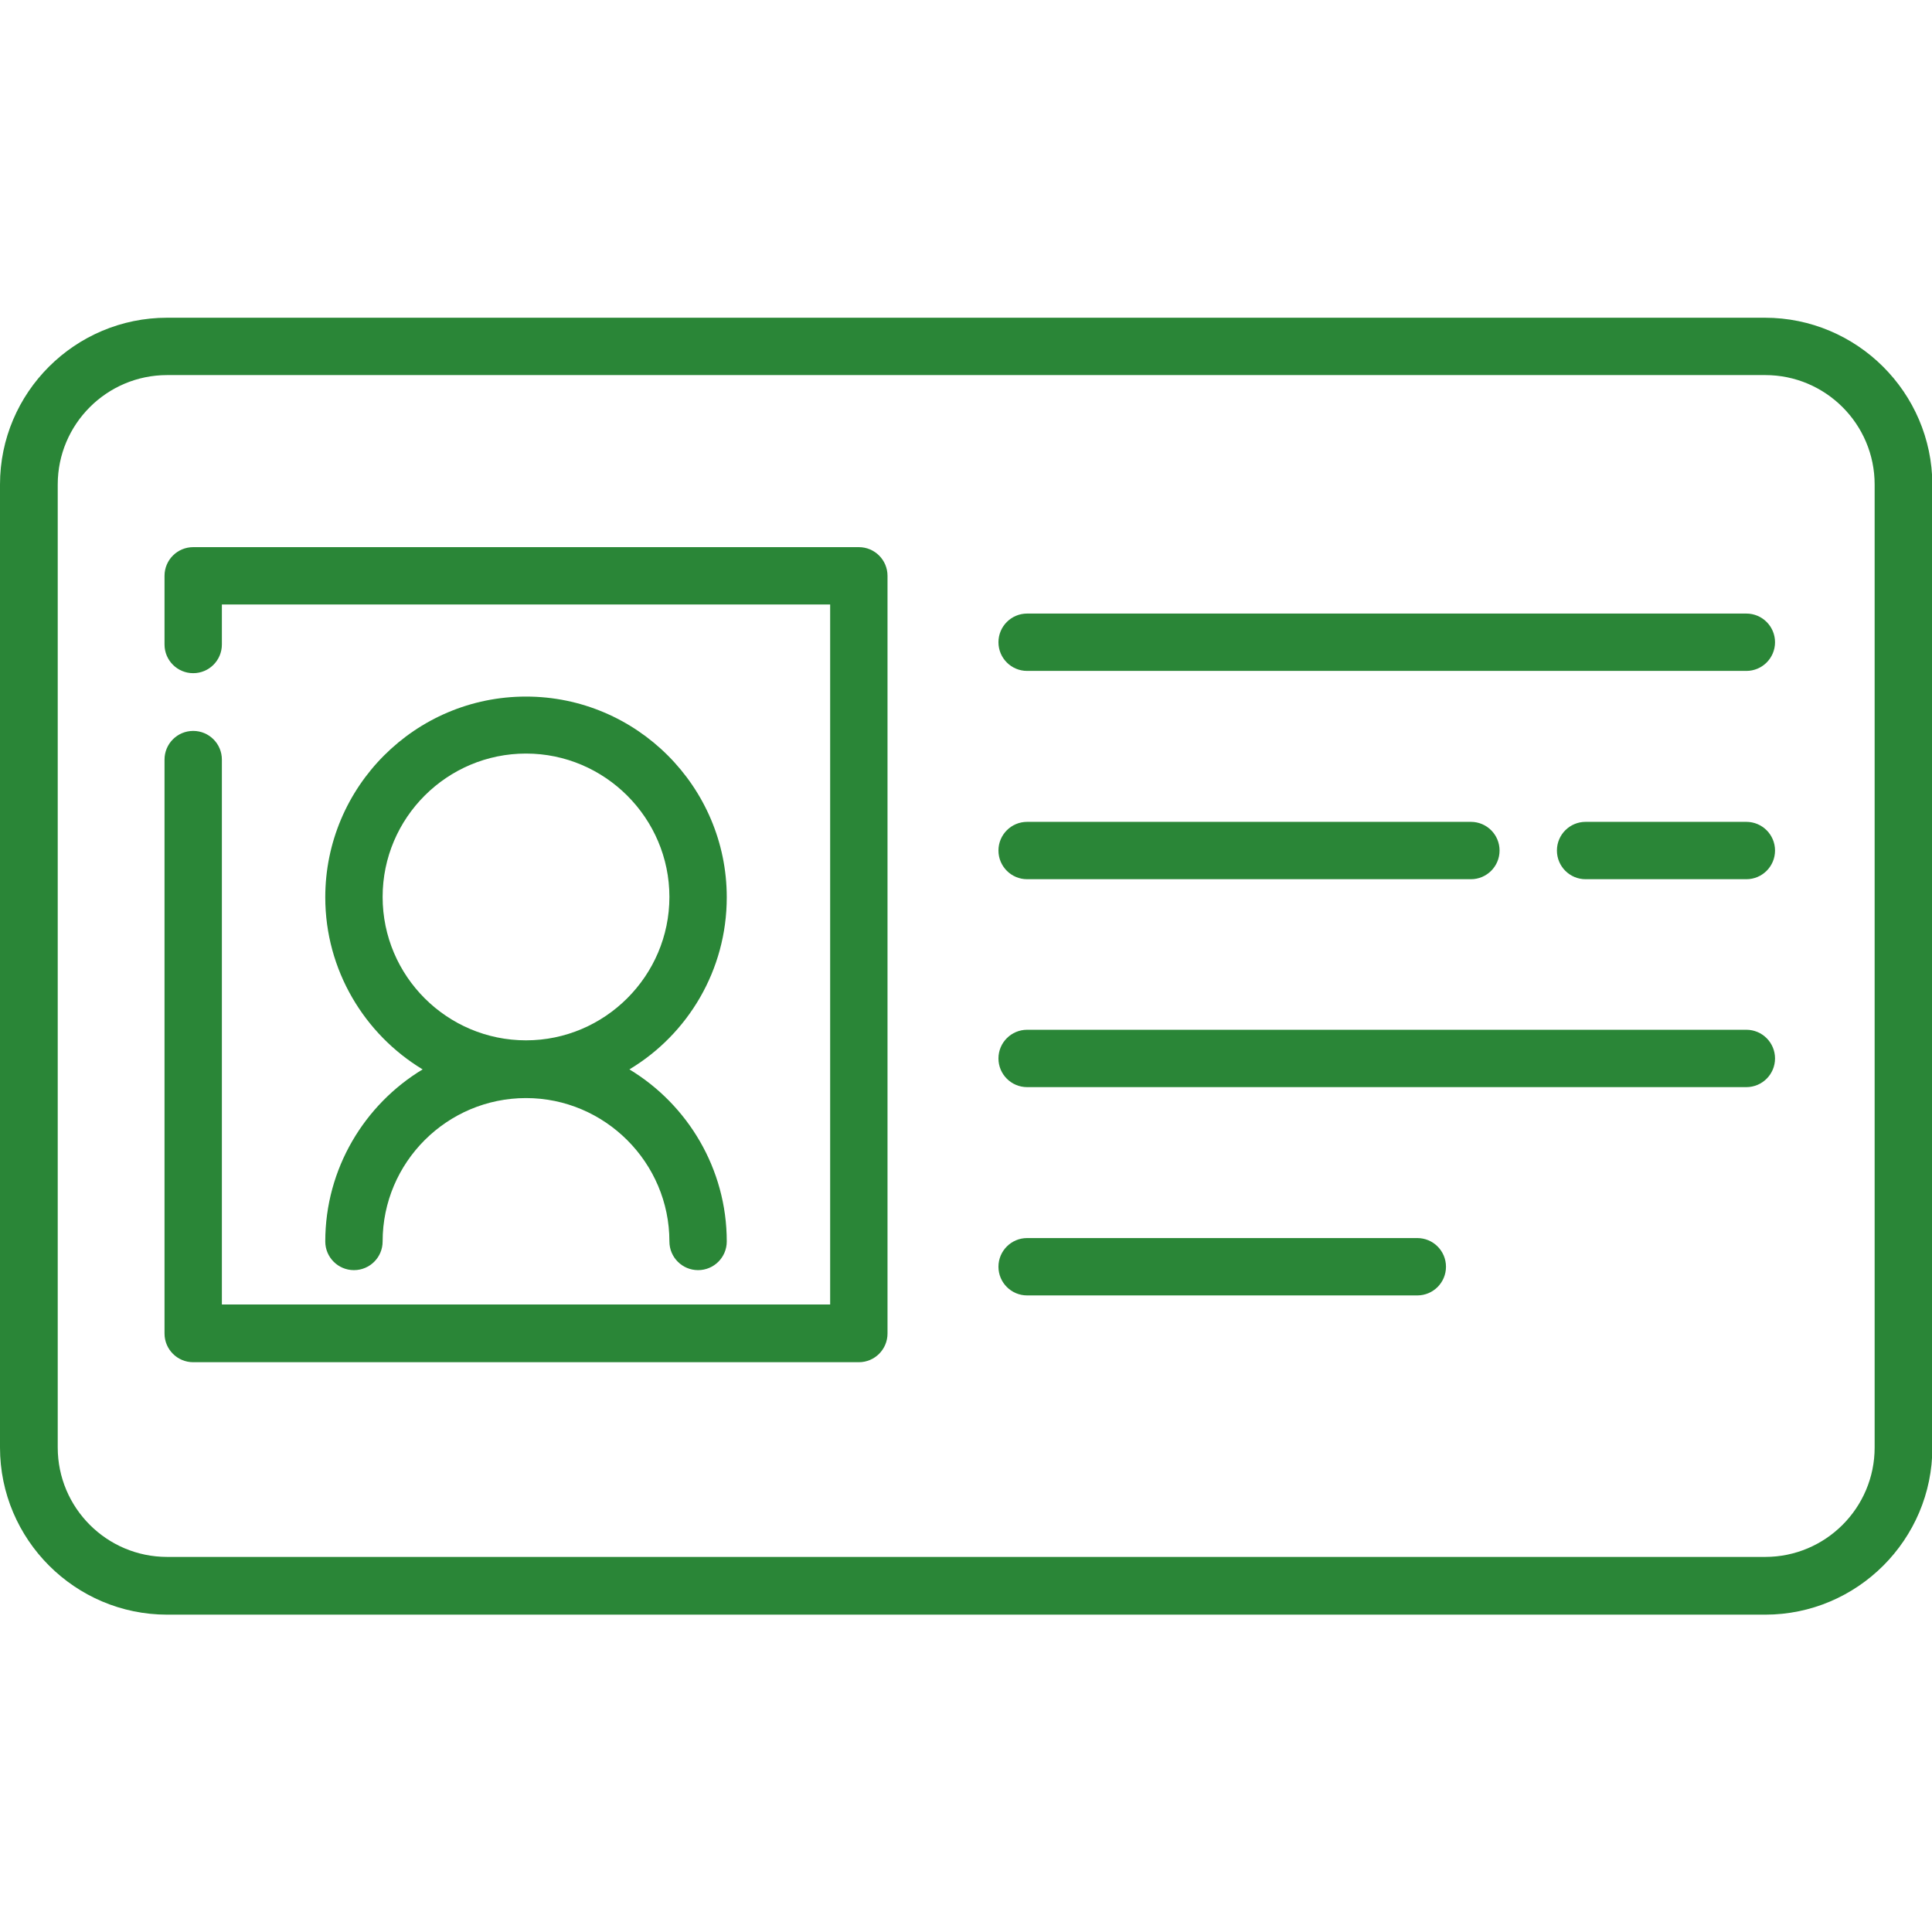 <?xml version="1.0" encoding="utf-8"?>
<!-- Generator: Adobe Illustrator 23.0.0, SVG Export Plug-In . SVG Version: 6.00 Build 0)  -->
<svg version="1.1" id="Layer_1" xmlns:svgjs="http://svgjs.com/svgjs"
	 xmlns="http://www.w3.org/2000/svg" xmlns:xlink="http://www.w3.org/1999/xlink" x="0px" y="0px" viewBox="0 0 512 512"
	 style="enable-background:new 0 0 512 512;" xml:space="preserve">
<style type="text/css">
	.st0{fill:#2A8637;}
</style>
<g>
	<path class="st0" d="M467.7,84.2H44.3C19.9,84.2,0,104,0,128.4v255.2c0,24.4,19.9,44.3,44.3,44.3h423.5c24.4,0,44.3-19.9,44.3-44.3
		V128.4C512,104,492.1,84.2,467.7,84.2z M496.8,383.6c0,16-13,29-29,29H44.3c-16,0-29-13-29-29V128.4c0-16,13-29,29-29h423.5
		c16,0,29,13,29,29V383.6z"/>
	<path class="st0" d="M227.6,145H51.2c-4.2,0-7.6,3.4-7.6,7.6v18.2c0,4.2,3.4,7.6,7.6,7.6s7.6-3.4,7.6-7.6v-10.6H220v185.5H58.8
		V201.3c0-4.2-3.4-7.6-7.6-7.6s-7.6,3.4-7.6,7.6v152.1c0,4.2,3.4,7.6,7.6,7.6h176.4c4.2,0,7.6-3.4,7.6-7.6V152.6
		C235.2,148.4,231.8,145,227.6,145z"/>
	<path class="st0" d="M462.8,162.6H272.2c-4.2,0-7.6,3.4-7.6,7.6s3.4,7.6,7.6,7.6h190.6c4.2,0,7.6-3.4,7.6-7.6
		S467,162.6,462.8,162.6z"/>
	<path class="st0" d="M462.8,217.8h-42.6c-4.2,0-7.6,3.4-7.6,7.6s3.4,7.6,7.6,7.6h42.6c4.2,0,7.6-3.4,7.6-7.6S467,217.8,462.8,217.8
		z"/>
	<path class="st0" d="M272.2,233h117.6c4.2,0,7.6-3.4,7.6-7.6s-3.4-7.6-7.6-7.6H272.2c-4.2,0-7.6,3.4-7.6,7.6S268,233,272.2,233z"/>
	<path class="st0" d="M462.8,272.9H272.2c-4.2,0-7.6,3.4-7.6,7.6s3.4,7.6,7.6,7.6h190.6c4.2,0,7.6-3.4,7.6-7.6
		S467,272.9,462.8,272.9z"/>
	<path class="st0" d="M375.6,328.1H272.2c-4.2,0-7.6,3.4-7.6,7.6s3.4,7.6,7.6,7.6h103.4c4.2,0,7.6-3.4,7.6-7.6
		S379.8,328.1,375.6,328.1z"/>
	<path class="st0" d="M86.2,329c0,4.2,3.4,7.6,7.6,7.6s7.6-3.4,7.6-7.6c0-21,17.1-38,38-38s38,17.1,38,38c0,4.2,3.4,7.6,7.6,7.6
		s7.6-3.4,7.6-7.6c0-19.3-10.4-36.3-25.8-45.6c15.5-9.3,25.8-26.3,25.8-45.6c0-29.3-23.9-53.2-53.2-53.2
		c-29.4,0-53.2,23.9-53.2,53.2c0,19.3,10.4,36.3,25.8,45.6C96.6,292.7,86.2,309.7,86.2,329z M101.4,237.7c0-21,17.1-38,38-38
		s38,17.1,38,38s-17.1,38-38,38S101.4,258.7,101.4,237.7z"/>
</g>
</svg>
